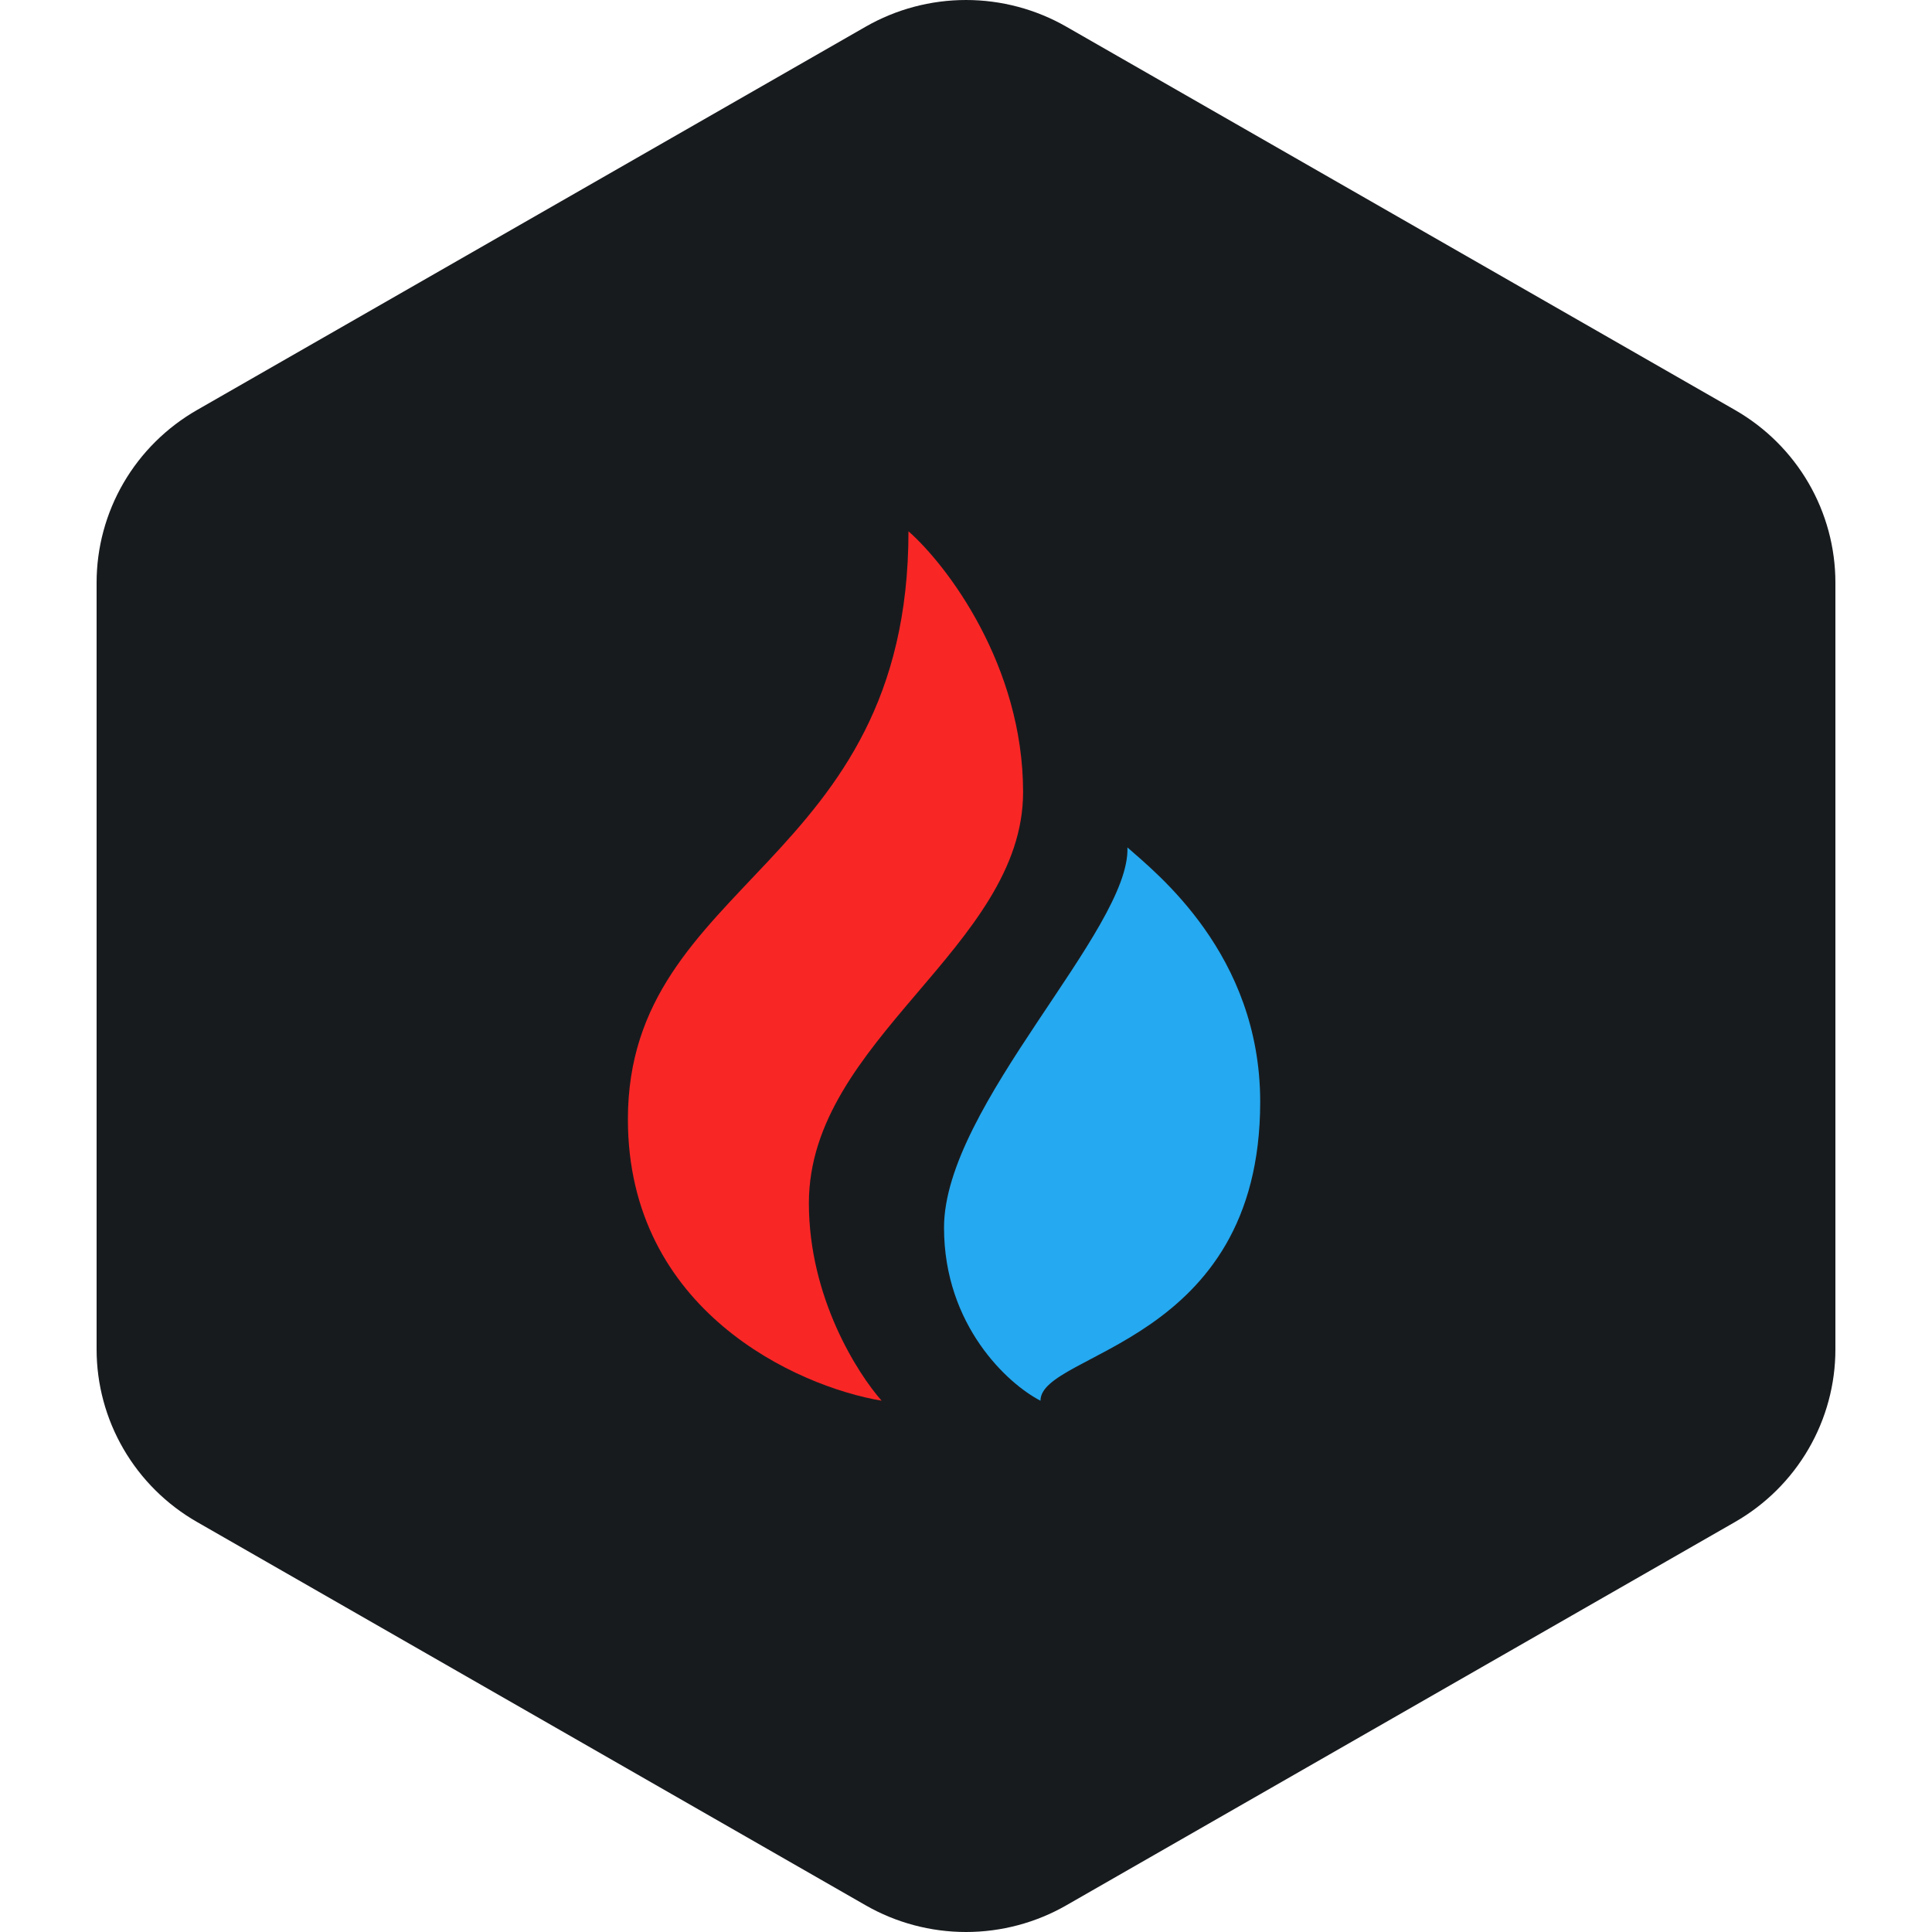 <svg width="40" height="40" viewBox="0 0 40 40" fill="none" xmlns="http://www.w3.org/2000/svg">
<path fill-rule="evenodd" clip-rule="evenodd" d="M22.078 0.553L35.922 8.489C36.553 8.851 37.078 9.372 37.443 9.999C37.808 10.627 38 11.339 38 12.063V27.937C38 28.661 37.808 29.373 37.443 30C37.078 30.628 36.553 31.149 35.922 31.511L22.078 39.447C21.447 39.809 20.73 40 20 40C19.27 40 18.553 39.809 17.922 39.447L4.079 31.511C3.447 31.149 2.922 30.628 2.557 30C2.192 29.373 2 28.661 2 27.937V12.063C2 11.339 2.192 10.627 2.557 9.999C2.922 9.372 3.447 8.851 4.079 8.489L17.922 0.553C18.553 0.191 19.27 0 20 0C20.73 0 21.447 0.191 22.078 0.553Z" fill="#181B1E"/>
<path d="M19.545 25.416C19.545 27.445 20.871 28.656 21.542 29C21.542 27.985 26.091 27.855 26.091 22.814C26.091 19.755 23.931 18.069 23.342 17.545C23.407 19.247 19.545 22.896 19.545 25.416Z" fill="#25A9F0"/>
<path d="M21.182 16.4C21.182 13.782 19.611 11.704 18.809 11C18.809 17.954 13 18.2 13 23.174C13 27.134 16.502 28.706 18.253 29C17.762 28.444 16.747 26.873 16.747 24.909C16.747 21.522 21.182 19.607 21.182 16.4Z" fill="#F92626"/>
</svg>
